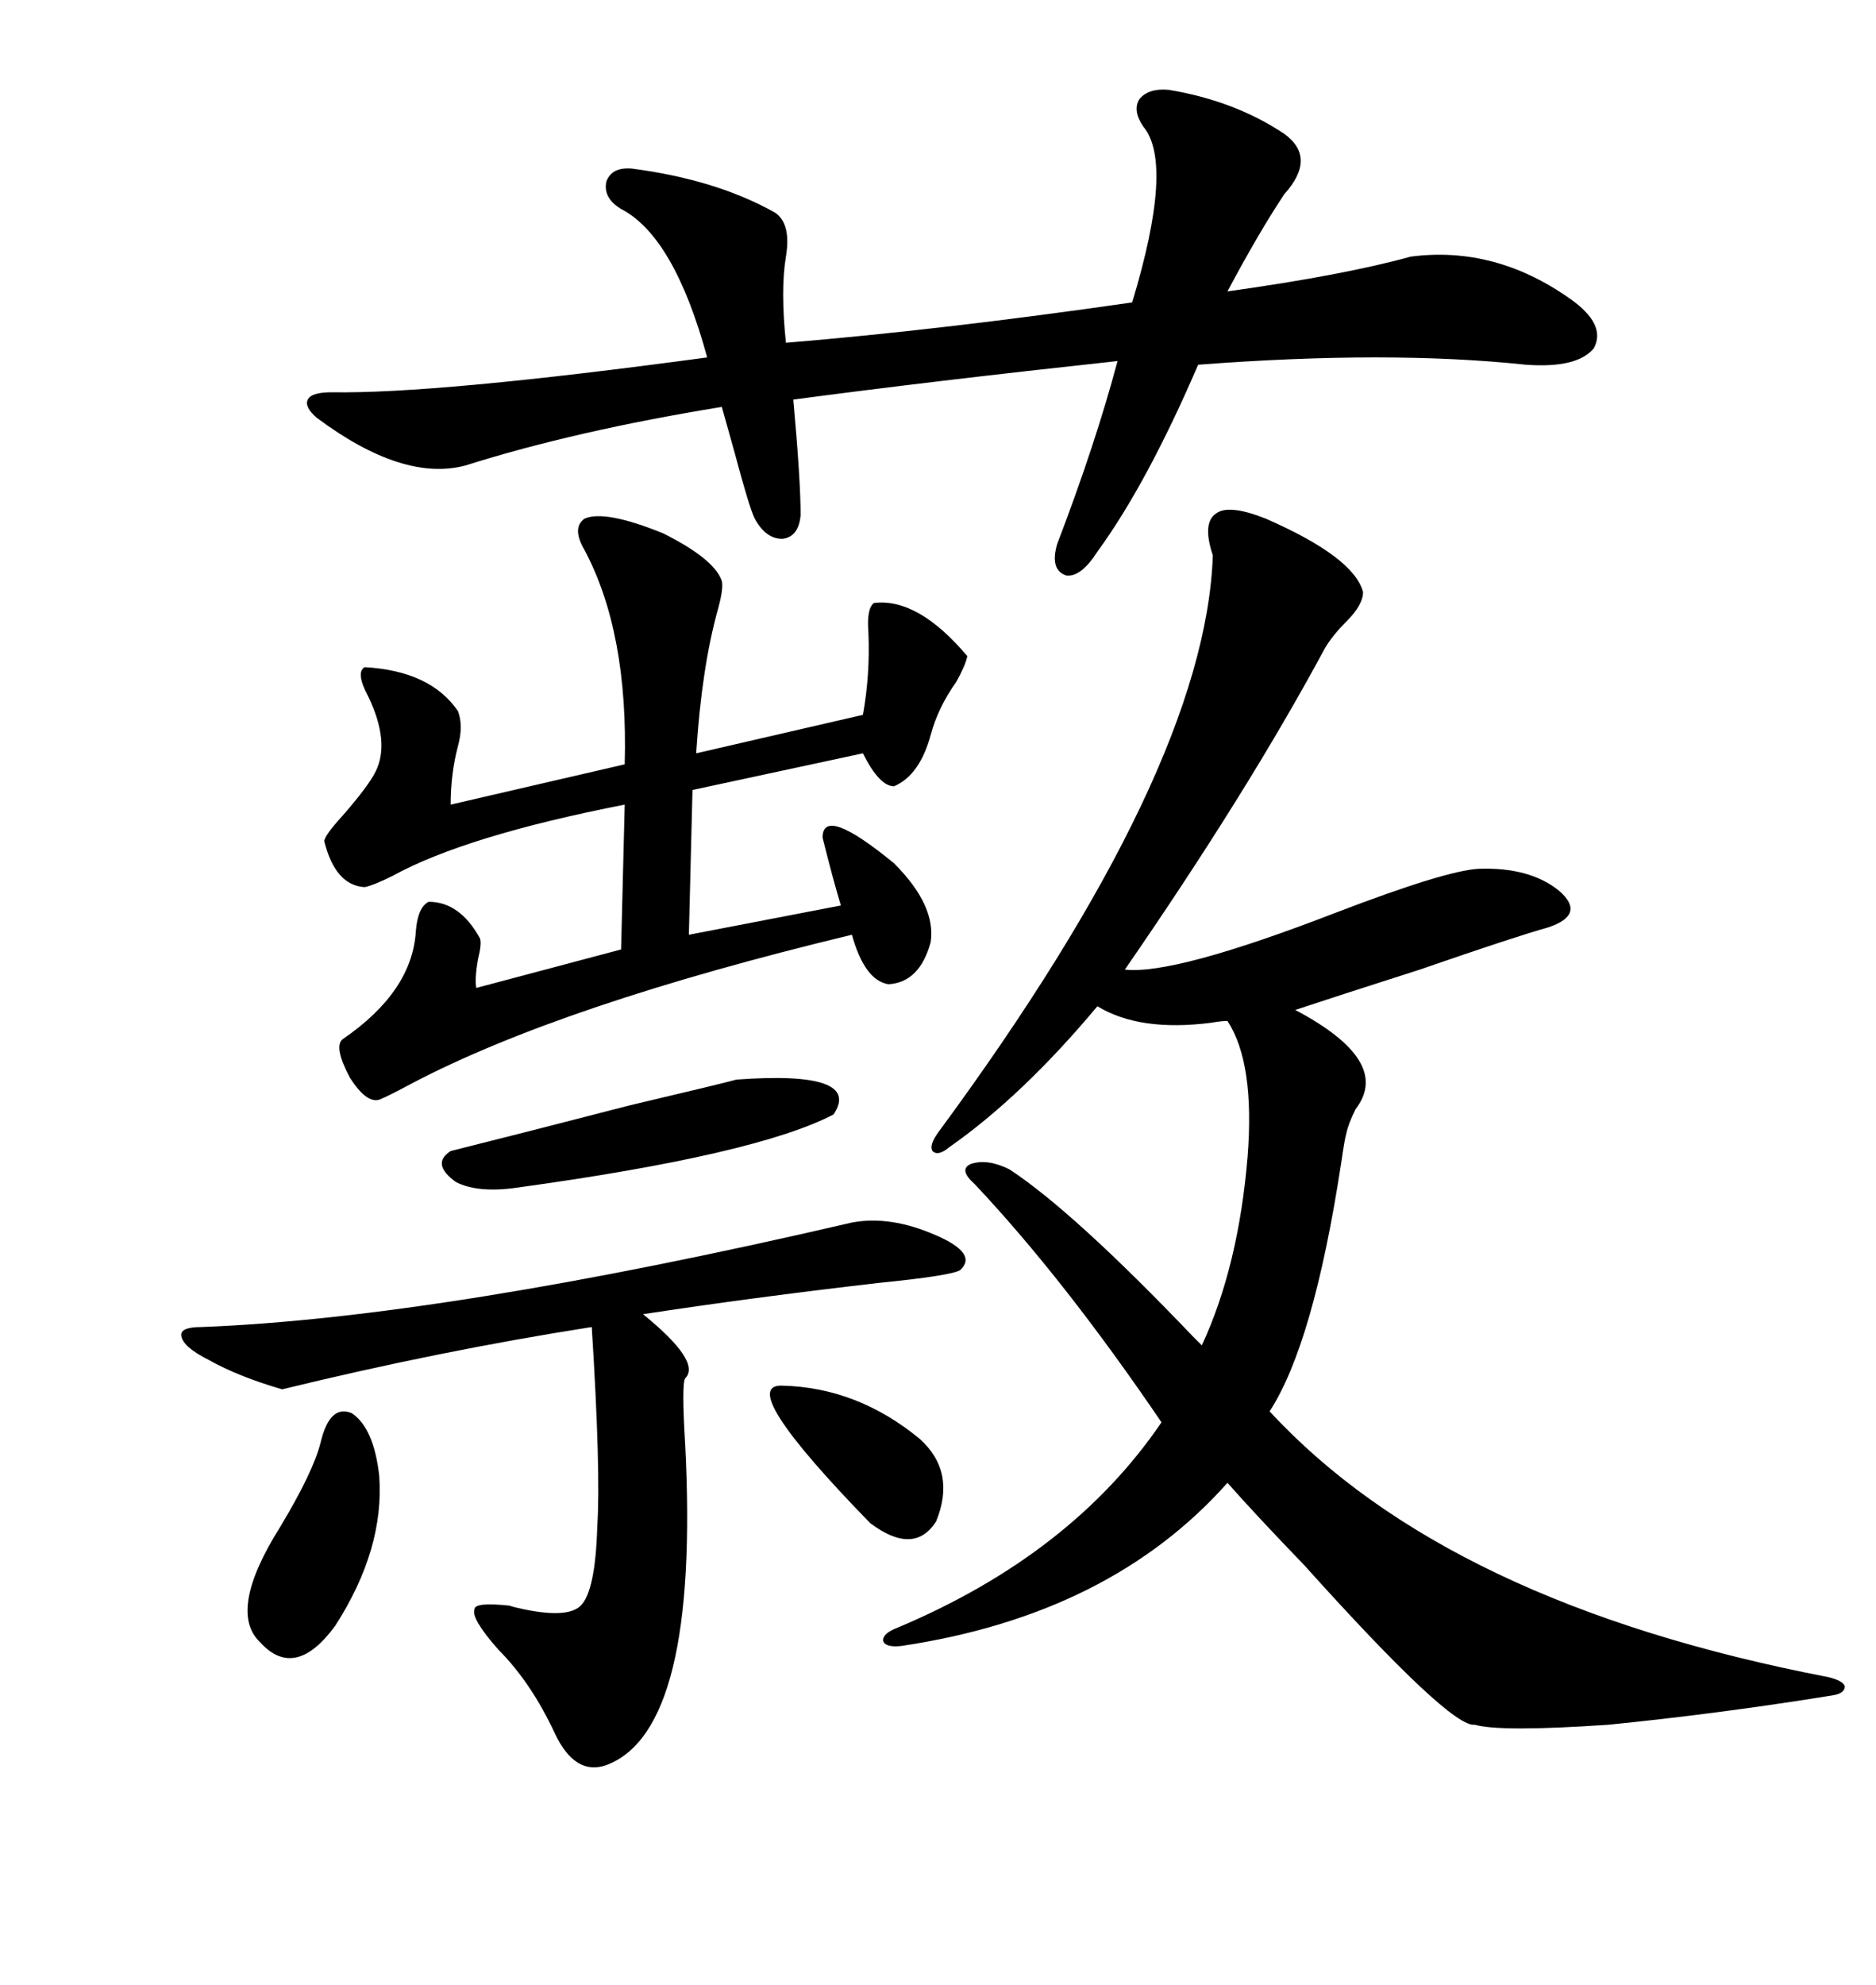 <svg xmlns="http://www.w3.org/2000/svg" xmlns:xlink="http://www.w3.org/1999/xlink" width="300" height="317.285"><path d="M202.44 82.91L202.44 82.91Q216.50 89.06 217.97 94.63L217.97 94.63Q217.97 96.68 215.33 99.32L215.33 99.32Q212.99 101.66 211.82 103.71L211.82 103.71Q199.51 126.56 179.88 154.98L179.88 154.98Q187.79 155.86 213.57 145.90L213.57 145.90Q231.15 139.16 236.43 138.87L236.43 138.87Q244.63 138.57 249.32 142.38L249.32 142.38Q253.71 146.19 247.56 148.24L247.56 148.24Q242.29 149.71 227.05 154.98L227.05 154.98Q213.28 159.38 207.13 161.43L207.13 161.43Q222.66 169.63 216.80 177.25L216.80 177.25Q215.63 179.59 215.33 181.05L215.33 181.05Q215.04 181.93 214.45 186.04L214.45 186.04Q210.06 214.75 203.03 225.59L203.03 225.59Q231.45 256.35 292.38 268.07L292.38 268.07Q294.73 268.65 295.02 269.53L295.02 269.53Q295.02 270.70 292.97 271.00L292.97 271.00Q274.80 273.93 257.23 275.68L257.23 275.68Q239.94 276.86 235.84 275.68L235.84 275.68Q232.03 276.27 208.59 250.20L208.59 250.20Q200.68 241.99 196.29 237.01L196.29 237.01Q177.54 258.11 144.14 263.09L144.14 263.09Q141.50 263.38 141.21 262.21L141.21 262.21Q141.21 261.04 143.55 260.16L143.55 260.16Q171.39 248.44 185.74 227.34L185.74 227.34Q170.21 204.49 155.86 189.26L155.86 189.26Q153.22 186.91 155.27 186.04L155.27 186.04Q157.91 185.16 161.43 186.91L161.43 186.91Q171.68 193.65 190.72 213.57L190.72 213.57Q191.60 214.45 192.19 215.04L192.19 215.04Q198.05 202.44 199.51 184.86L199.51 184.86Q200.68 169.92 196.29 163.18L196.29 163.18Q195.41 163.18 193.65 163.48L193.65 163.48Q182.23 164.94 175.49 160.84L175.49 160.84Q163.48 175.20 151.76 183.40L151.76 183.40Q150 184.86 149.12 183.98L149.12 183.98Q148.54 183.11 150 181.05L150 181.05Q192.77 123.05 193.95 88.77L193.95 88.77Q192.19 83.50 194.53 82.03L194.53 82.03Q196.58 80.57 202.44 82.91ZM186.91 14.36L186.91 14.36Q197.46 16.11 205.37 21.39L205.37 21.39Q210.64 25.20 205.37 31.05L205.37 31.05Q201.27 37.21 196.29 46.58L196.29 46.58Q215.04 43.95 225.59 41.02L225.59 41.02Q239.06 39.26 251.07 47.75L251.07 47.75Q256.93 51.86 254.88 55.66L254.88 55.66Q252.25 58.89 244.04 58.30L244.04 58.30Q222.07 55.96 191.60 58.30L191.60 58.30Q183.40 77.34 175.49 88.18L175.49 88.18Q172.85 92.29 170.51 91.99L170.51 91.99Q167.87 91.11 169.04 87.01L169.04 87.01Q175.20 70.90 178.71 57.71L178.71 57.71Q148.83 60.94 126.86 63.87L126.86 63.87Q128.03 76.76 128.03 82.32L128.03 82.32Q127.73 85.84 125.10 86.13L125.10 86.13Q122.46 86.13 120.70 82.91L120.70 82.91Q119.82 81.15 117.48 72.36L117.48 72.36Q116.02 67.09 115.43 65.04L115.43 65.04Q91.99 68.85 74.41 74.41L74.41 74.41Q64.45 77.05 50.68 66.80L50.68 66.80Q48.63 65.04 49.22 63.87L49.22 63.87Q49.80 62.70 53.03 62.70L53.03 62.70Q69.73 62.99 113.09 57.13L113.09 57.13Q107.81 37.79 99.32 33.40L99.32 33.40Q96.39 31.64 96.97 29.00L96.97 29.00Q97.85 26.66 101.07 26.95L101.07 26.95Q114.55 28.71 123.93 33.98L123.93 33.98Q126.56 35.74 125.68 41.02L125.68 41.02Q124.80 46.29 125.68 54.79L125.68 54.79Q150.59 52.73 181.05 48.34L181.05 48.34Q187.79 26.07 182.81 20.21L182.81 20.21Q181.05 17.58 182.23 15.82L182.23 15.82Q183.69 14.06 186.91 14.36ZM93.46 82.91L93.46 82.91Q96.68 81.45 106.05 85.25L106.05 85.25Q114.26 89.36 115.43 92.87L115.43 92.87Q115.72 94.04 114.84 97.27L114.84 97.27Q112.21 106.64 111.33 120.41L111.33 120.41L137.99 114.26Q139.16 107.81 138.87 101.07L138.87 101.07Q138.57 97.27 139.75 96.39L139.75 96.39Q146.78 95.51 154.69 104.88L154.69 104.88Q154.39 106.35 152.93 108.98L152.93 108.98Q150 113.09 148.83 117.48L148.83 117.48Q147.07 123.93 142.97 125.68L142.97 125.68Q140.63 125.68 137.99 120.41L137.99 120.41L110.74 126.27L110.16 149.41L134.47 144.73Q133.30 140.92 131.54 133.89L131.54 133.89Q131.54 128.61 142.97 137.99L142.97 137.99Q149.71 144.73 148.83 150.59L148.83 150.59Q147.07 157.03 142.09 157.32L142.09 157.32Q138.28 156.74 136.23 149.41L136.23 149.41Q89.94 160.55 65.92 173.14L65.92 173.14Q62.11 175.20 60.64 175.78L60.64 175.78Q58.59 176.37 55.96 172.27L55.96 172.27Q53.32 167.29 54.79 166.11L54.79 166.11Q65.92 158.50 66.50 148.83L66.50 148.83Q66.80 145.02 68.55 144.14L68.55 144.14Q73.54 144.14 76.76 150L76.76 150Q77.05 150.88 76.46 153.22L76.46 153.22Q75.88 156.45 76.17 157.91L76.17 157.91L99.32 151.76L99.90 128.61Q74.41 133.59 62.70 140.04L62.70 140.04Q59.77 141.50 58.30 141.80L58.30 141.80Q53.61 141.50 51.86 134.47L51.86 134.47Q51.86 133.59 54.79 130.37L54.79 130.37Q58.89 125.68 60.06 123.34L60.06 123.34Q62.40 118.65 58.89 111.33L58.89 111.33Q56.84 107.52 58.30 106.64L58.30 106.64Q68.85 107.23 73.24 113.67L73.24 113.67Q74.12 116.02 73.24 119.24L73.24 119.24Q72.07 123.63 72.07 128.61L72.07 128.61L99.90 122.17Q100.49 101.07 93.46 87.89L93.46 87.89Q91.41 84.38 93.46 82.91ZM136.23 195.41L136.23 195.41Q142.38 194.24 149.71 197.46L149.71 197.46Q156.45 200.39 153.52 203.03L153.52 203.03Q152.05 203.91 140.33 205.08L140.33 205.08Q120.12 207.42 102.83 210.06L102.83 210.06Q112.21 217.68 109.57 220.31L109.57 220.31Q108.98 221.19 109.57 230.86L109.57 230.86Q111.91 276.56 96.97 282.13L96.97 282.13Q91.99 283.89 88.77 277.15L88.77 277.15Q84.96 268.95 79.69 263.67L79.69 263.67Q75.29 258.69 75.88 257.23L75.88 257.23Q75.88 256.05 81.45 256.64L81.45 256.64Q82.32 256.93 83.79 257.23L83.79 257.23Q90.82 258.69 92.87 256.64L92.87 256.64Q95.21 254.30 95.51 244.04L95.51 244.04Q96.09 235.25 94.63 212.11L94.63 212.11Q70.31 215.92 45.12 222.07L45.12 222.07Q38.09 220.02 33.40 217.38L33.40 217.38Q29.30 215.33 29.00 213.57L29.00 213.57Q28.71 212.11 32.23 212.11L32.23 212.11Q70.61 210.64 136.23 195.41ZM117.77 172.56L117.77 172.56Q137.99 171.09 133.30 178.13L133.30 178.13Q121.00 184.57 82.62 189.84L82.62 189.84Q76.46 190.72 72.95 188.96L72.95 188.96Q68.85 186.04 72.07 183.98L72.07 183.98Q82.62 181.35 100.78 176.66L100.78 176.66Q115.72 173.14 117.77 172.56ZM51.27 230.57L51.27 230.57Q52.73 224.41 56.25 225.88L56.25 225.88Q59.77 228.22 60.64 235.84L60.64 235.84Q61.52 247.56 53.61 259.86L53.61 259.86Q47.17 268.65 41.60 262.50L41.60 262.50Q36.33 257.52 44.82 244.04L44.82 244.04Q50.10 235.25 51.27 230.57ZM125.10 221.48L125.10 221.48Q137.11 221.78 147.07 229.98L147.07 229.98Q152.93 235.25 149.71 243.16L149.71 243.16Q146.19 248.73 139.16 243.46L139.16 243.46Q117.48 221.19 125.10 221.48Z"/></svg>